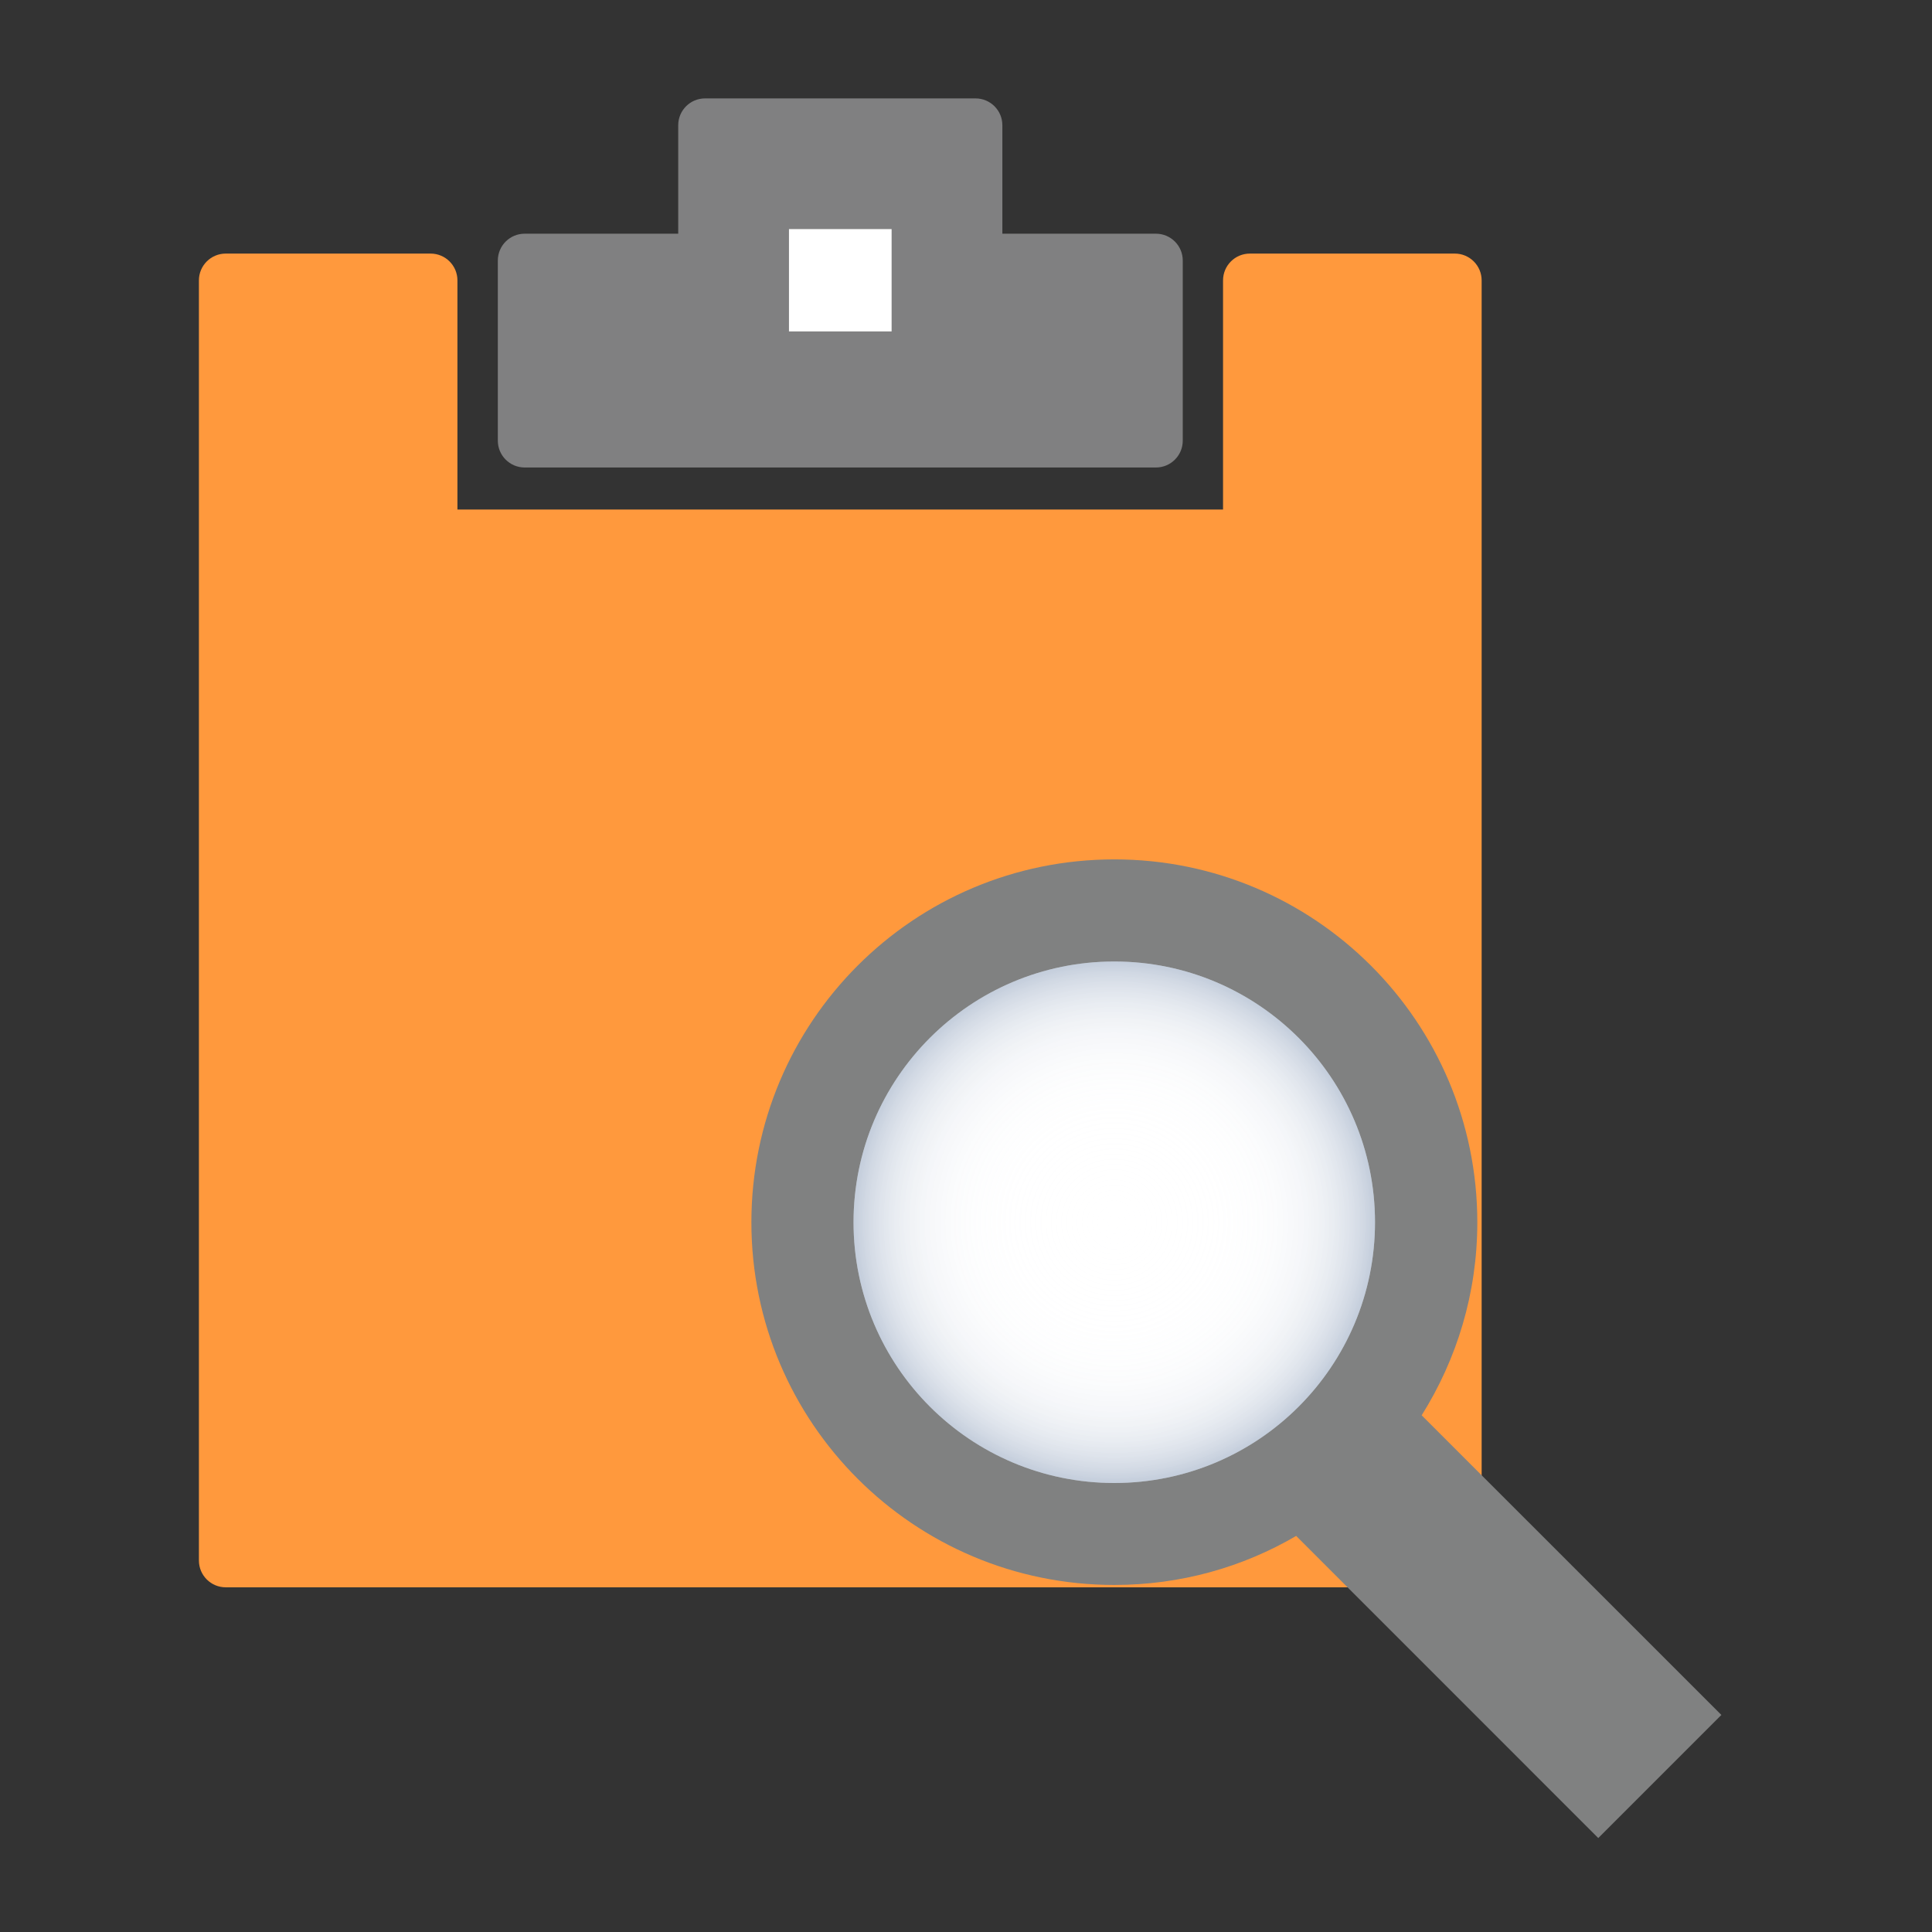 <?xml version="1.0" encoding="utf-8"?>
<!-- Generator: Adobe Illustrator 16.0.0, SVG Export Plug-In . SVG Version: 6.00 Build 0)  -->
<!DOCTYPE svg PUBLIC "-//W3C//DTD SVG 1.1//EN" "http://www.w3.org/Graphics/SVG/1.1/DTD/svg11.dtd">
<svg version="1.1" id="Layer_1" xmlns="http://www.w3.org/2000/svg" xmlns:xlink="http://www.w3.org/1999/xlink" x="0px" y="0px"
	 width="360px" height="360px" viewBox="0 0 360 360" enable-background="new 0 0 360 360" xml:space="preserve">
<rect x="0" y="0" width="360" height="360" fill="#333333" stroke="none"/>
<g>
	<path fill="#FF993D" d="M42.064,293.273c-1.381,0-2.5-1.119-2.5-2.5V52.251c0-1.381,1.119-2.5,2.5-2.5h38.172
		c1.381,0,2.5,1.119,2.5,2.5v45.19h147.661v-45.19c0-1.381,1.119-2.5,2.5-2.5h38.188c1.381,0,2.5,1.119,2.5,2.5v238.522
		c0,1.381-1.119,2.5-2.5,2.5H42.064z"/>
	<path fill="#FF993D" d="M271.084,52.251v238.522H42.064V52.251h38.172v47.69h152.661v-47.69H271.084 M271.084,47.251h-38.188
		c-2.762,0-5,2.239-5,5v42.69H85.236v-42.69c0-2.761-2.239-5-5-5H42.064c-2.761,0-5,2.239-5,5v238.522c0,2.762,2.239,5,5,5h229.02
		c2.762,0,5-2.238,5-5V52.251C276.084,49.49,273.846,47.251,271.084,47.251L271.084,47.251z"/>
</g>
<g>
	<path fill="#808081" d="M97.763,84.611c-1.381,0-2.5-1.119-2.5-2.5V48.546c0-1.381,1.119-2.5,2.5-2.5h31.113v-22.71
		c0-1.381,1.119-2.5,2.5-2.5h50.399c1.381,0,2.5,1.119,2.5,2.5v22.71h31.113c1.381,0,2.5,1.119,2.5,2.5v33.565
		c0,1.381-1.119,2.5-2.5,2.5H97.763z"/>
	<path fill="#808081" d="M181.775,23.336v25.21h33.613v33.565H97.763V48.546h33.613v-25.21H181.775 M181.775,18.336h-50.399
		c-2.761,0-5,2.239-5,5v20.21H97.763c-2.761,0-5,2.239-5,5v33.565c0,2.761,2.239,5,5,5h117.626c2.762,0,5-2.239,5-5V48.546
		c0-2.761-2.238-5-5-5h-28.613v-20.21C186.775,20.575,184.537,18.336,181.775,18.336L181.775,18.336z"/>
</g>
<g>
	<rect x="148.014" y="43.688" fill="#FFFFFF" width="17.125" height="17.066"/>
	<path fill="#FFFFFF" d="M164.139,44.688v15.066h-15.125V44.688H164.139 M166.139,42.688h-19.125v19.066h19.125V42.688
		L166.139,42.688z"/>
</g>
<path fill="#808181" d="M320.754,319.557l-22.939,22.939l-56.291-56.299c-9.977,5.828-21.51,9.137-33.885,9.137
	c-37.375,0-67.628-30.254-67.628-67.572c0-37.377,30.253-67.629,67.628-67.629c37.32,0,67.637,30.252,67.637,67.629
	c0,13.223-3.822,25.527-10.369,35.959L320.754,319.557z"/>
<path fill="#FFFFFF" d="M207.627,179.162c-26.83,0-48.583,21.756-48.583,48.588c0,26.836,21.753,48.586,48.583,48.586
	c26.836,0,48.586-21.744,48.586-48.586C256.213,200.912,234.457,179.162,207.627,179.162z"/>
<radialGradient id="SVGID_1_" cx="207.628" cy="227.749" r="48.586" gradientUnits="userSpaceOnUse">
	<stop  offset="0.005" style="stop-color:#FFFFFF;stop-opacity:0.1"/>
	<stop  offset="0.395" style="stop-color:#FDFDFE;stop-opacity:0.178"/>
	<stop  offset="0.535" style="stop-color:#F6F8FA;stop-opacity:0.207"/>
	<stop  offset="0.635" style="stop-color:#EBEEF3;stop-opacity:0.227"/>
	<stop  offset="0.716" style="stop-color:#DAE0E9;stop-opacity:0.243"/>
	<stop  offset="0.786" style="stop-color:#C4CDDB;stop-opacity:0.257"/>
	<stop  offset="0.847" style="stop-color:#A8B7CB;stop-opacity:0.269"/>
	<stop  offset="0.902" style="stop-color:#889BB8;stop-opacity:0.28"/>
	<stop  offset="0.952" style="stop-color:#647DA2;stop-opacity:0.29"/>
	<stop  offset="0.997" style="stop-color:#3B5B8A;stop-opacity:0.299"/>
	<stop  offset="1" style="stop-color:#385988;stop-opacity:0.3"/>
</radialGradient>
<path fill="url(#SVGID_1_)" d="M207.627,179.162c-26.83,0-48.583,21.756-48.583,48.588c0,26.836,21.753,48.586,48.583,48.586
	c26.836,0,48.586-21.744,48.586-48.586C256.213,200.912,234.457,179.162,207.627,179.162z"/>
</svg>
